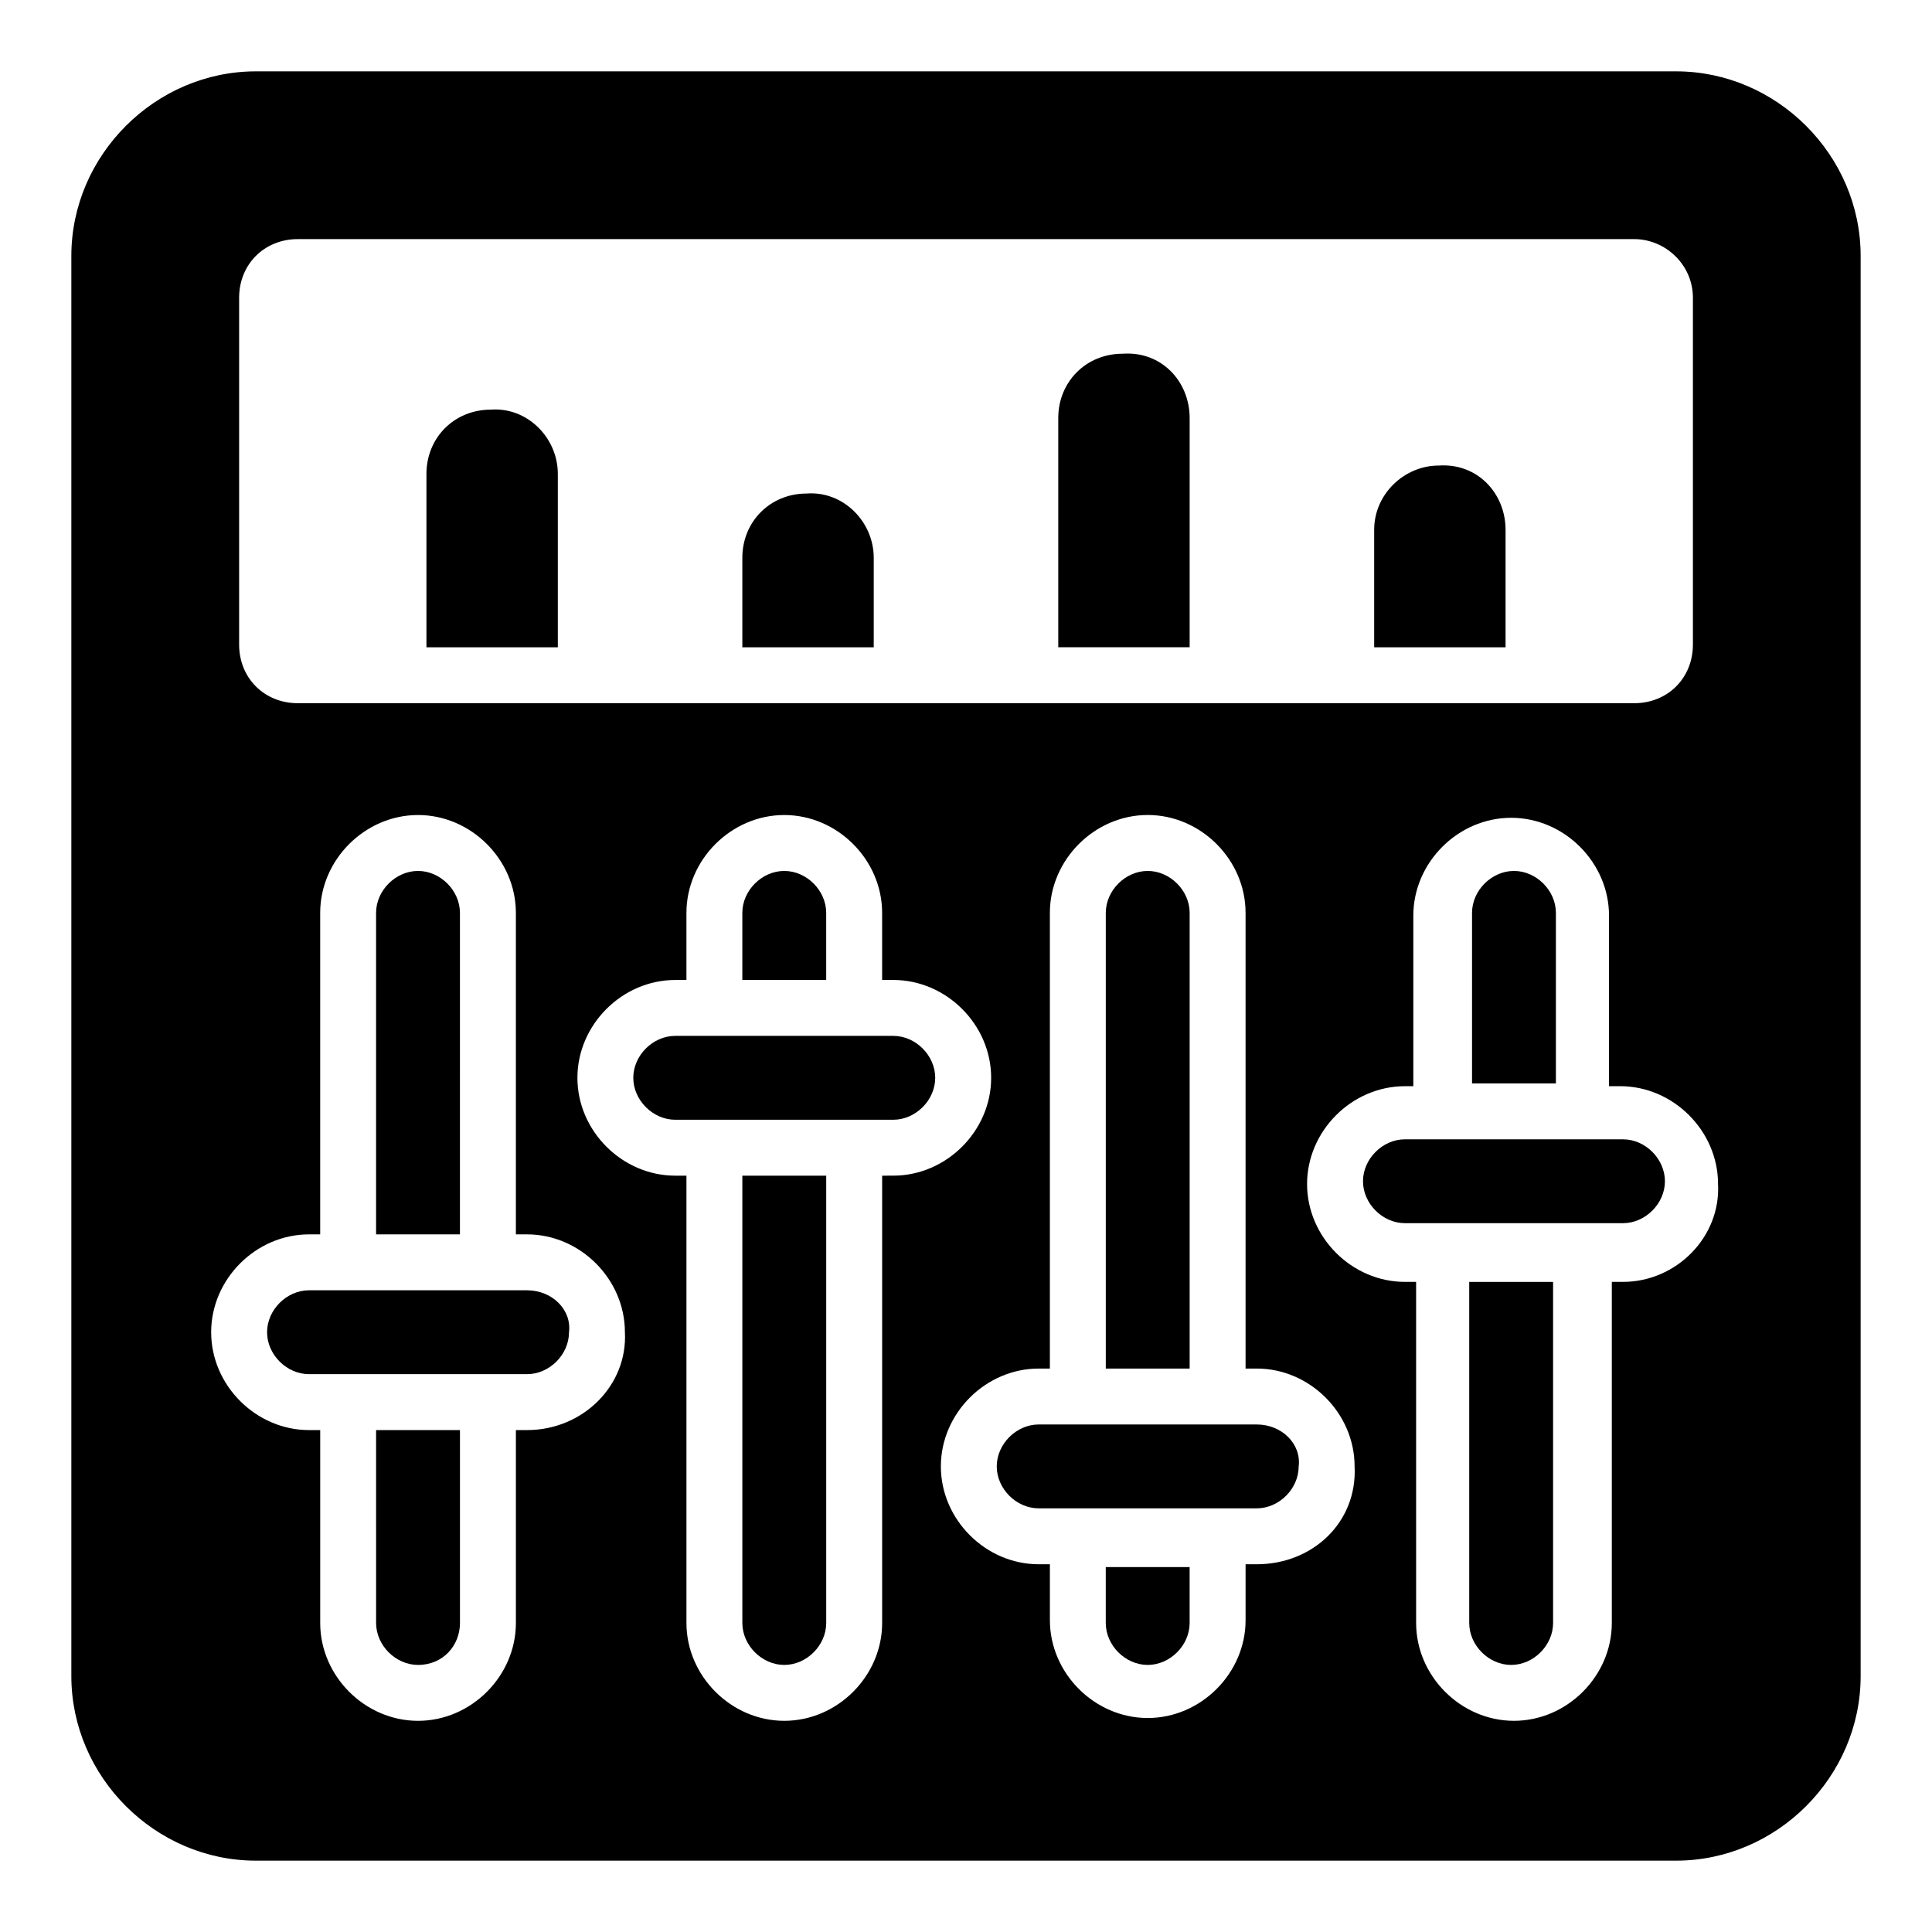 <?xml version="1.0" encoding="UTF-8"?>
<!-- Uploaded to: SVG Repo, www.svgrepo.com, Generator: SVG Repo Mixer Tools -->
<svg fill="#000000" width="800px" height="800px" version="1.1" viewBox="144 144 512 512" xmlns="http://www.w3.org/2000/svg">
 <g>
  <path d="m459.27 385.92c0-5.926-5.188-11.113-11.113-11.113s-11.113 5.188-11.113 11.113v120.77h22.227z"/>
  <path d="m340.73 574.11c0 5.926 5.188 11.113 11.113 11.113 5.926 0 11.113-5.188 11.113-11.113v-118.54h-22.227z"/>
  <path d="m380.73 418.52h-57.789c-5.926 0-11.113 5.188-11.113 11.113 0 5.926 5.188 11.113 11.113 11.113h57.789c5.926 0 11.113-5.188 11.113-11.113 0-5.926-5.184-11.113-11.113-11.113z"/>
  <path d="m243.67 574.11c0 5.926 5.188 11.113 11.113 11.113 6.668 0 11.113-5.188 11.113-11.113v-51.121h-22.227z"/>
  <path d="m265.89 385.92c0-5.926-5.188-11.113-11.113-11.113s-11.113 5.188-11.113 11.113v85.203h22.227z"/>
  <path d="m283.68 485.94h-57.789c-5.926 0-11.113 5.188-11.113 11.113 0 5.926 5.188 11.113 11.113 11.113h57.789c5.926 0 11.113-5.188 11.113-11.113 0.738-5.926-4.445-11.113-11.113-11.113z"/>
  <path d="m362.95 385.92c0-5.926-5.188-11.113-11.113-11.113-5.926 0-11.113 5.188-11.113 11.113v17.781h22.227z"/>
  <path d="m477.05 521.5h-57.789c-5.926 0-11.113 5.188-11.113 11.113 0 5.926 5.188 11.113 11.113 11.113h57.789c5.926 0 11.113-5.188 11.113-11.113 0.742-5.926-4.445-11.113-11.113-11.113z"/>
  <path d="m574.11 445.93h-57.789c-5.926 0-11.113 5.188-11.113 11.113s5.188 11.113 11.113 11.113h57.789c5.926 0 11.113-5.188 11.113-11.113s-5.188-11.113-11.113-11.113z"/>
  <path d="m556.33 385.92c0-5.926-5.188-11.113-11.113-11.113-5.926 0-11.113 5.188-11.113 11.113v45.195h22.227z"/>
  <path d="m588.19 162.91h-376.38c-26.676 0-48.902 22.227-48.902 48.902v376.38c0 26.672 22.227 48.898 48.902 48.898h376.38c26.672 0 48.898-22.227 48.898-48.898v-376.38c0-26.676-22.227-48.902-48.898-48.902zm-380.82 60.016c0-8.891 6.668-15.559 15.559-15.559h354.15c8.148 0 15.559 6.668 15.559 15.559v91.871c0 8.891-6.668 15.559-15.559 15.559h-354.15c-8.891 0-15.559-6.668-15.559-15.559zm76.312 300.06h-2.965v51.121c0 14.078-11.855 25.93-25.93 25.93-14.078 0-25.93-11.855-25.93-25.93v-51.121h-2.965c-14.078 0-25.934-11.855-25.934-25.934 0-14.078 11.855-25.93 25.93-25.93h2.965v-85.203c0-14.078 11.855-25.93 25.93-25.93 14.078 0 25.93 11.855 25.93 25.93v85.203h2.965c14.078 0 25.93 11.855 25.93 25.93 0.746 14.078-11.109 25.934-25.926 25.934zm94.094-67.422v118.54c0 14.078-11.855 25.93-25.93 25.93-14.078 0-25.93-11.855-25.93-25.93v-118.54h-2.965c-14.078 0-25.93-11.855-25.93-25.93 0-14.078 11.855-25.93 25.93-25.93l2.961-0.004v-17.781c0-14.078 11.855-25.93 25.93-25.93 14.078 0 25.93 11.855 25.93 25.93v17.781h2.965c14.078 0 25.93 11.855 25.93 25.93 0 14.078-11.855 25.93-25.93 25.93zm99.277 102.98h-2.961v14.816c0 14.078-11.855 25.93-25.93 25.93-14.078 0-25.93-11.855-25.93-25.93v-14.816h-2.965c-14.078 0-25.93-11.855-25.93-25.93 0-14.078 11.855-25.93 25.93-25.93l2.961-0.004v-120.77c0-14.078 11.855-25.93 25.93-25.93 14.078 0 25.93 11.855 25.93 25.93v120.77h2.965c14.078 0 25.93 11.855 25.93 25.93 0.742 14.82-11.109 25.934-25.93 25.934zm97.059-74.832h-2.965v90.391c0 14.078-11.855 25.93-25.93 25.93-14.078 0-25.93-11.855-25.93-25.93l-0.004-90.391h-2.965c-14.078 0-25.93-11.855-25.93-25.93 0-14.078 11.855-25.93 25.93-25.93l2.227-0.004v-45.195c0-14.078 11.855-25.93 25.93-25.93 14.078 0 25.93 11.855 25.93 25.93v45.195h2.965c14.078 0 25.93 11.855 25.93 25.93 0.742 14.082-11.109 25.934-25.188 25.934z"/>
  <path d="m533.36 574.11c0 5.926 5.188 11.113 11.113 11.113 5.926 0 11.113-5.188 11.113-11.113v-90.391h-22.227z"/>
  <path d="m437.04 574.11c0 5.926 5.188 11.113 11.113 11.113s11.113-5.188 11.113-11.113v-14.816h-22.227z"/>
  <path d="m459.27 254.78v60.754h-34.82v-60.754c0-9.633 7.41-17.039 17.039-17.039 10.371-0.742 17.781 7.41 17.781 17.039z"/>
  <path d="m291.83 269.6v45.938h-34.82v-45.938c0-9.633 7.41-17.039 17.039-17.039 9.633-0.742 17.781 7.406 17.781 17.039z"/>
  <path d="m375.55 291.83v23.707h-34.824v-23.707c0-9.633 7.41-17.039 17.039-17.039 9.633-0.742 17.785 7.406 17.785 17.039z"/>
  <path d="m542.99 284.42v31.117h-34.82v-31.117c0-9.633 8.148-17.039 17.039-17.039 10.371-0.742 17.781 7.406 17.781 17.039z"/>
 </g>
</svg>